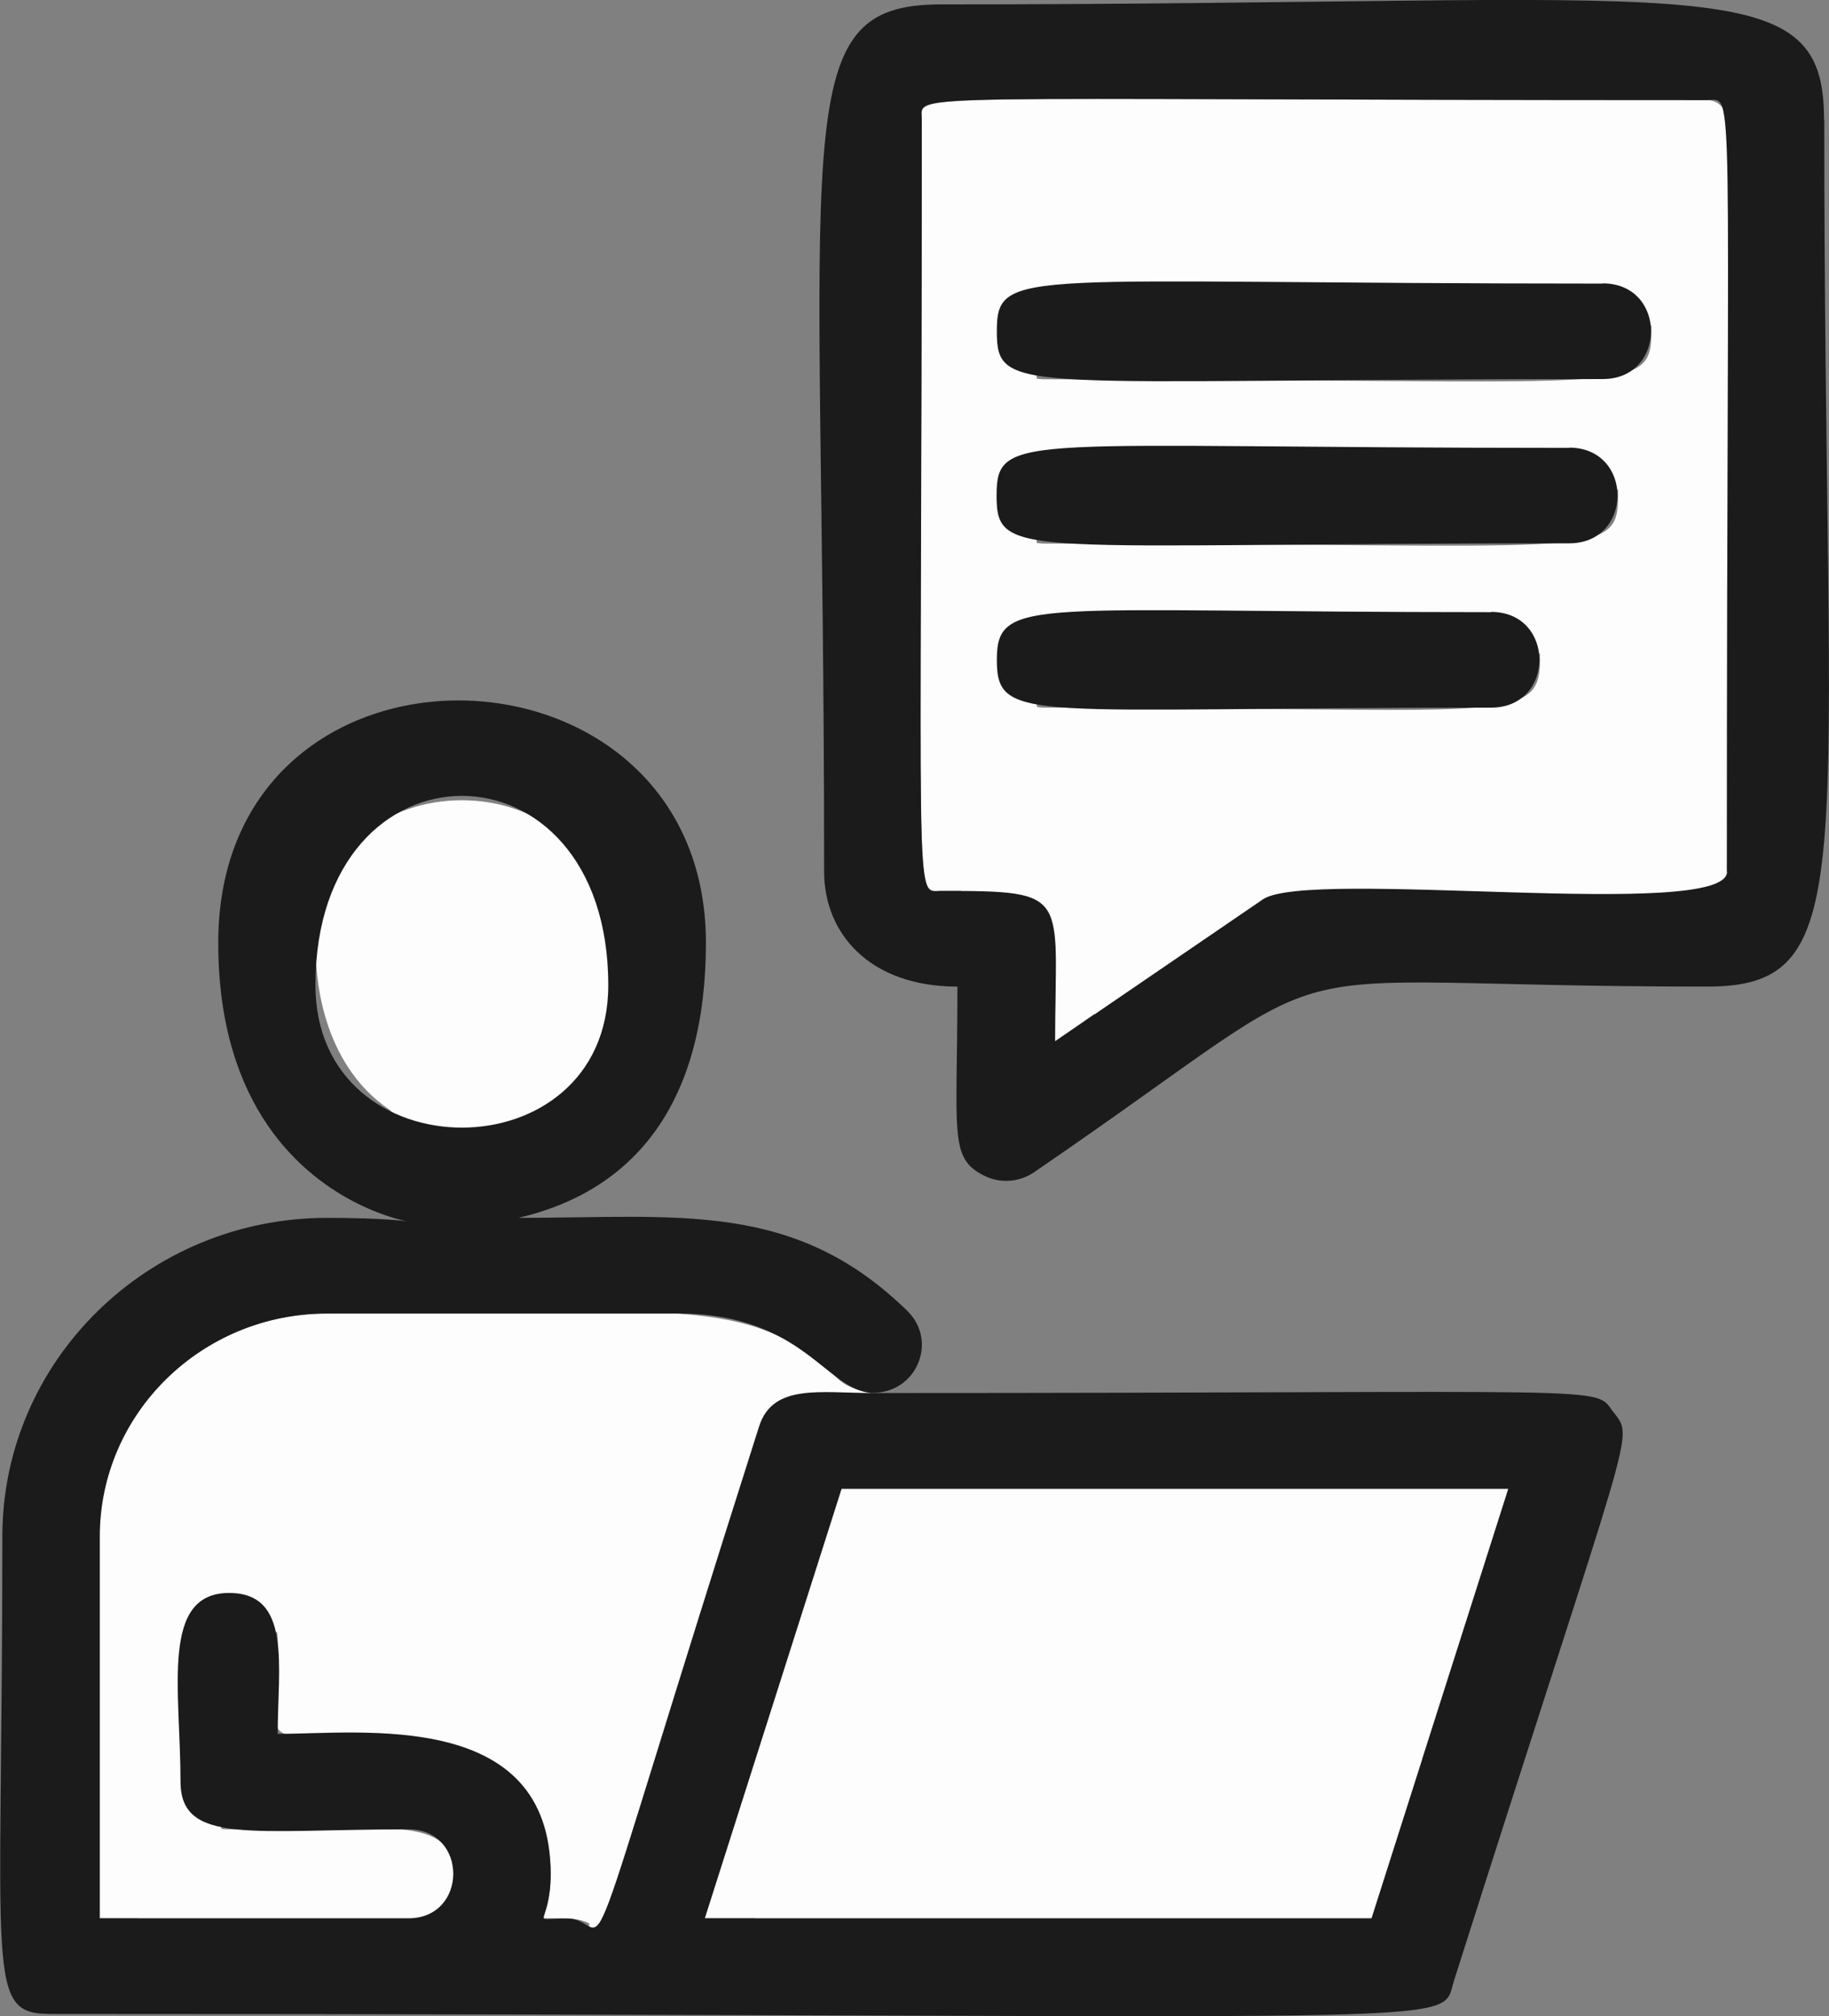 <svg width="49" height="54" viewBox="0 0 49 54" fill="none" xmlns="http://www.w3.org/2000/svg">
<rect x="0" y="0" width="49" height="54" fill="#808080" stroke="none"/>
<g clip-path="url(#clip0_41_78630)">
<path d="M46.263 3.196C46.263 24.881 46.491 23.863 45.739 23.863C31.542 23.863 35.707 22.808 28.261 27.891C28.261 23.919 28.723 23.863 25.215 23.863C24.469 23.863 24.69 24.688 24.69 3.196C24.69 2.464 23.843 2.681 45.732 2.681C46.023 2.681 46.257 2.911 46.257 3.196H46.263ZM44.24 8.875C44.24 7.112 43.615 7.596 28.008 7.596C26.283 7.596 26.283 10.159 28.008 10.159C43.653 10.159 44.24 10.631 44.24 8.881V8.875ZM43.349 13.275C43.349 11.525 42.686 11.996 28.008 11.996C26.283 11.996 26.283 14.56 28.008 14.56C42.698 14.56 43.349 15.025 43.349 13.281V13.275ZM41.257 17.669C41.257 15.925 40.315 16.39 28.015 16.39C26.289 16.39 26.289 18.954 28.015 18.954C40.176 18.954 41.257 19.438 41.257 17.675V17.669Z" fill="#FDFDFD"/>
<path d="M40.41 39.875L36.744 51.381H18.881L22.541 39.875H40.41Z" fill="#FDFDFD"/>
<path d="M21.58 37.312C20.24 37.312 20.524 37.628 16.043 51.691C15.632 51.35 15.328 51.381 14.557 51.381C15.385 48.898 13.502 46.435 10.935 46.435C6.536 46.435 7.44 47.155 7.44 43.946C7.44 42.252 4.829 42.252 4.829 43.946C4.829 46.404 4.286 48.998 6.131 48.998C10.398 48.998 12.143 48.601 12.143 50.189C12.143 51.778 10.954 51.381 2.661 51.381V41.153C2.661 37.864 5.392 35.183 8.748 35.183C17.977 35.183 20.088 34.606 22.452 36.933C23.008 37.479 24.614 37.312 21.573 37.312H21.58Z" fill="#FDFDFD"/>
<path d="M16.296 25.253C16.296 32.011 8.451 32.005 8.451 25.253C8.451 20.158 16.296 20.164 16.296 25.253Z" fill="#FDFDFD"/>
<path d="M47.306 4.22C47.306 25.905 47.534 24.887 46.782 24.887C32.585 24.887 36.75 23.832 29.304 28.915C29.304 24.943 29.766 24.887 26.258 24.887C25.512 24.887 25.733 25.712 25.733 4.22C25.733 3.488 24.886 3.705 46.775 3.705C47.066 3.705 47.3 3.935 47.3 4.22H47.306ZM45.283 9.899C45.283 8.136 44.658 8.62 29.051 8.62C27.326 8.62 27.326 11.184 29.051 11.184C44.696 11.184 45.283 11.655 45.283 9.905V9.899ZM44.392 14.299C44.392 12.549 43.729 13.021 29.051 13.021C27.326 13.021 27.326 15.584 29.051 15.584C43.741 15.584 44.392 16.049 44.392 14.305V14.299ZM42.3 18.699C42.3 16.955 41.358 17.421 29.058 17.421C27.332 17.421 27.332 19.984 29.058 19.984C41.219 19.984 42.3 20.468 42.3 18.705V18.699Z" fill="#FDFDFD"/>
<path d="M37.989 51.766C37.691 52.691 39.771 52.405 19.917 52.405C21.402 47.75 22.464 40.899 29.847 40.899C35.593 40.899 39.702 46.373 37.982 51.766H37.989Z" fill="#FDFDFD"/>
<path d="M22.629 38.336C21.288 38.336 21.573 38.652 17.091 52.715C16.681 52.374 16.377 52.405 15.606 52.405C16.434 49.922 14.55 47.459 11.984 47.459C7.585 47.459 8.489 48.179 8.489 44.97C8.489 43.276 5.878 43.276 5.878 44.97C5.878 47.428 5.334 50.022 7.18 50.022C11.447 50.022 13.191 49.625 13.191 51.213C13.191 52.802 12.003 52.405 3.71 52.405V42.177C3.71 38.888 6.441 36.207 9.797 36.207C19.026 36.207 21.137 35.63 23.501 37.957C24.057 38.503 25.663 38.336 22.622 38.336H22.629Z" fill="#FDFDFD"/>
<path d="M17.338 26.277C17.338 33.035 9.494 33.029 9.494 26.277C9.494 21.182 17.338 21.188 17.338 26.277Z" fill="#FDFDFD"/>
<path d="M48.873 3.196C48.873 23.174 49.961 26.426 45.738 26.426C32.831 26.426 36.87 25.135 27.705 31.397C27.306 31.67 26.788 31.707 26.352 31.484C25.416 31.006 25.65 30.367 25.65 26.426C23.312 26.426 22.079 25.017 22.079 23.348C22.079 3.358 20.992 0.118 25.208 0.118C45.644 0.118 48.867 -0.931 48.867 3.196H48.873ZM46.263 23.348C46.263 1.663 46.49 2.681 45.738 2.681C23.697 2.681 24.696 2.458 24.696 3.196C24.696 24.837 24.468 23.863 25.221 23.863C28.741 23.863 28.267 23.937 28.267 27.891L33.83 24.092C35.037 23.242 46.269 24.682 46.269 23.348H46.263Z" fill="#1B1B1B"/>
<path d="M42.938 7.59C44.664 7.59 44.664 10.153 42.938 10.153C27.294 10.153 26.706 10.625 26.706 8.875C26.706 7.125 27.332 7.596 42.938 7.596V7.59Z" fill="#1B1B1B"/>
<path d="M43.235 37.833C43.785 38.571 43.754 37.945 38.956 53.044C38.533 54.347 40.422 53.944 1.365 53.944C-0.411 53.944 0.063 53.026 0.063 41.153C0.063 36.449 3.963 32.62 8.761 32.62C14.873 32.62 5.847 34.078 5.847 25.253C5.847 16.428 18.912 16.769 18.912 25.253C18.912 29.529 17.022 31.887 13.893 32.62C18.179 32.62 21.276 32.142 24.317 35.121C25.132 35.934 24.551 37.305 23.394 37.305C22.155 37.305 21.555 35.183 18.166 35.183H8.761C5.404 35.183 2.674 37.864 2.674 41.153V51.381H10.942C12.541 51.381 12.547 48.998 10.942 48.998C6.776 48.998 4.836 49.426 4.836 47.719C4.836 45.262 4.292 42.667 6.138 42.667C7.825 42.667 7.44 44.635 7.44 46.441C9.709 46.441 14.753 45.771 14.753 50.196C14.753 51.629 14.108 51.387 15.202 51.387C16.542 51.387 15.139 54.528 20.335 38.211C20.701 37.051 21.978 37.312 23.381 37.312C43.697 37.312 42.679 37.094 43.229 37.833H43.235ZM36.744 51.381L40.41 39.875H22.547L18.881 51.381H36.744ZM16.296 26.389C16.296 19.624 8.451 19.63 8.451 26.389C8.451 31.471 16.296 31.478 16.296 26.389Z" fill="#1B1B1B"/>
<path d="M42.04 11.99C43.766 11.99 43.766 14.553 42.04 14.553C27.35 14.553 26.699 15.019 26.699 13.275C26.699 11.531 27.363 11.997 42.04 11.997V11.99Z" fill="#1B1B1B"/>
<path d="M39.948 16.39C41.674 16.39 41.674 18.954 39.948 18.954C27.591 18.954 26.706 19.407 26.706 17.675C26.706 15.944 27.692 16.397 39.948 16.397V16.39Z" fill="#1B1B1B"/>
</g>
<defs>
<clipPath id="clip0_41_78630">
<rect width="49" height="54" fill="white"/>
</clipPath>
</defs>
</svg>
